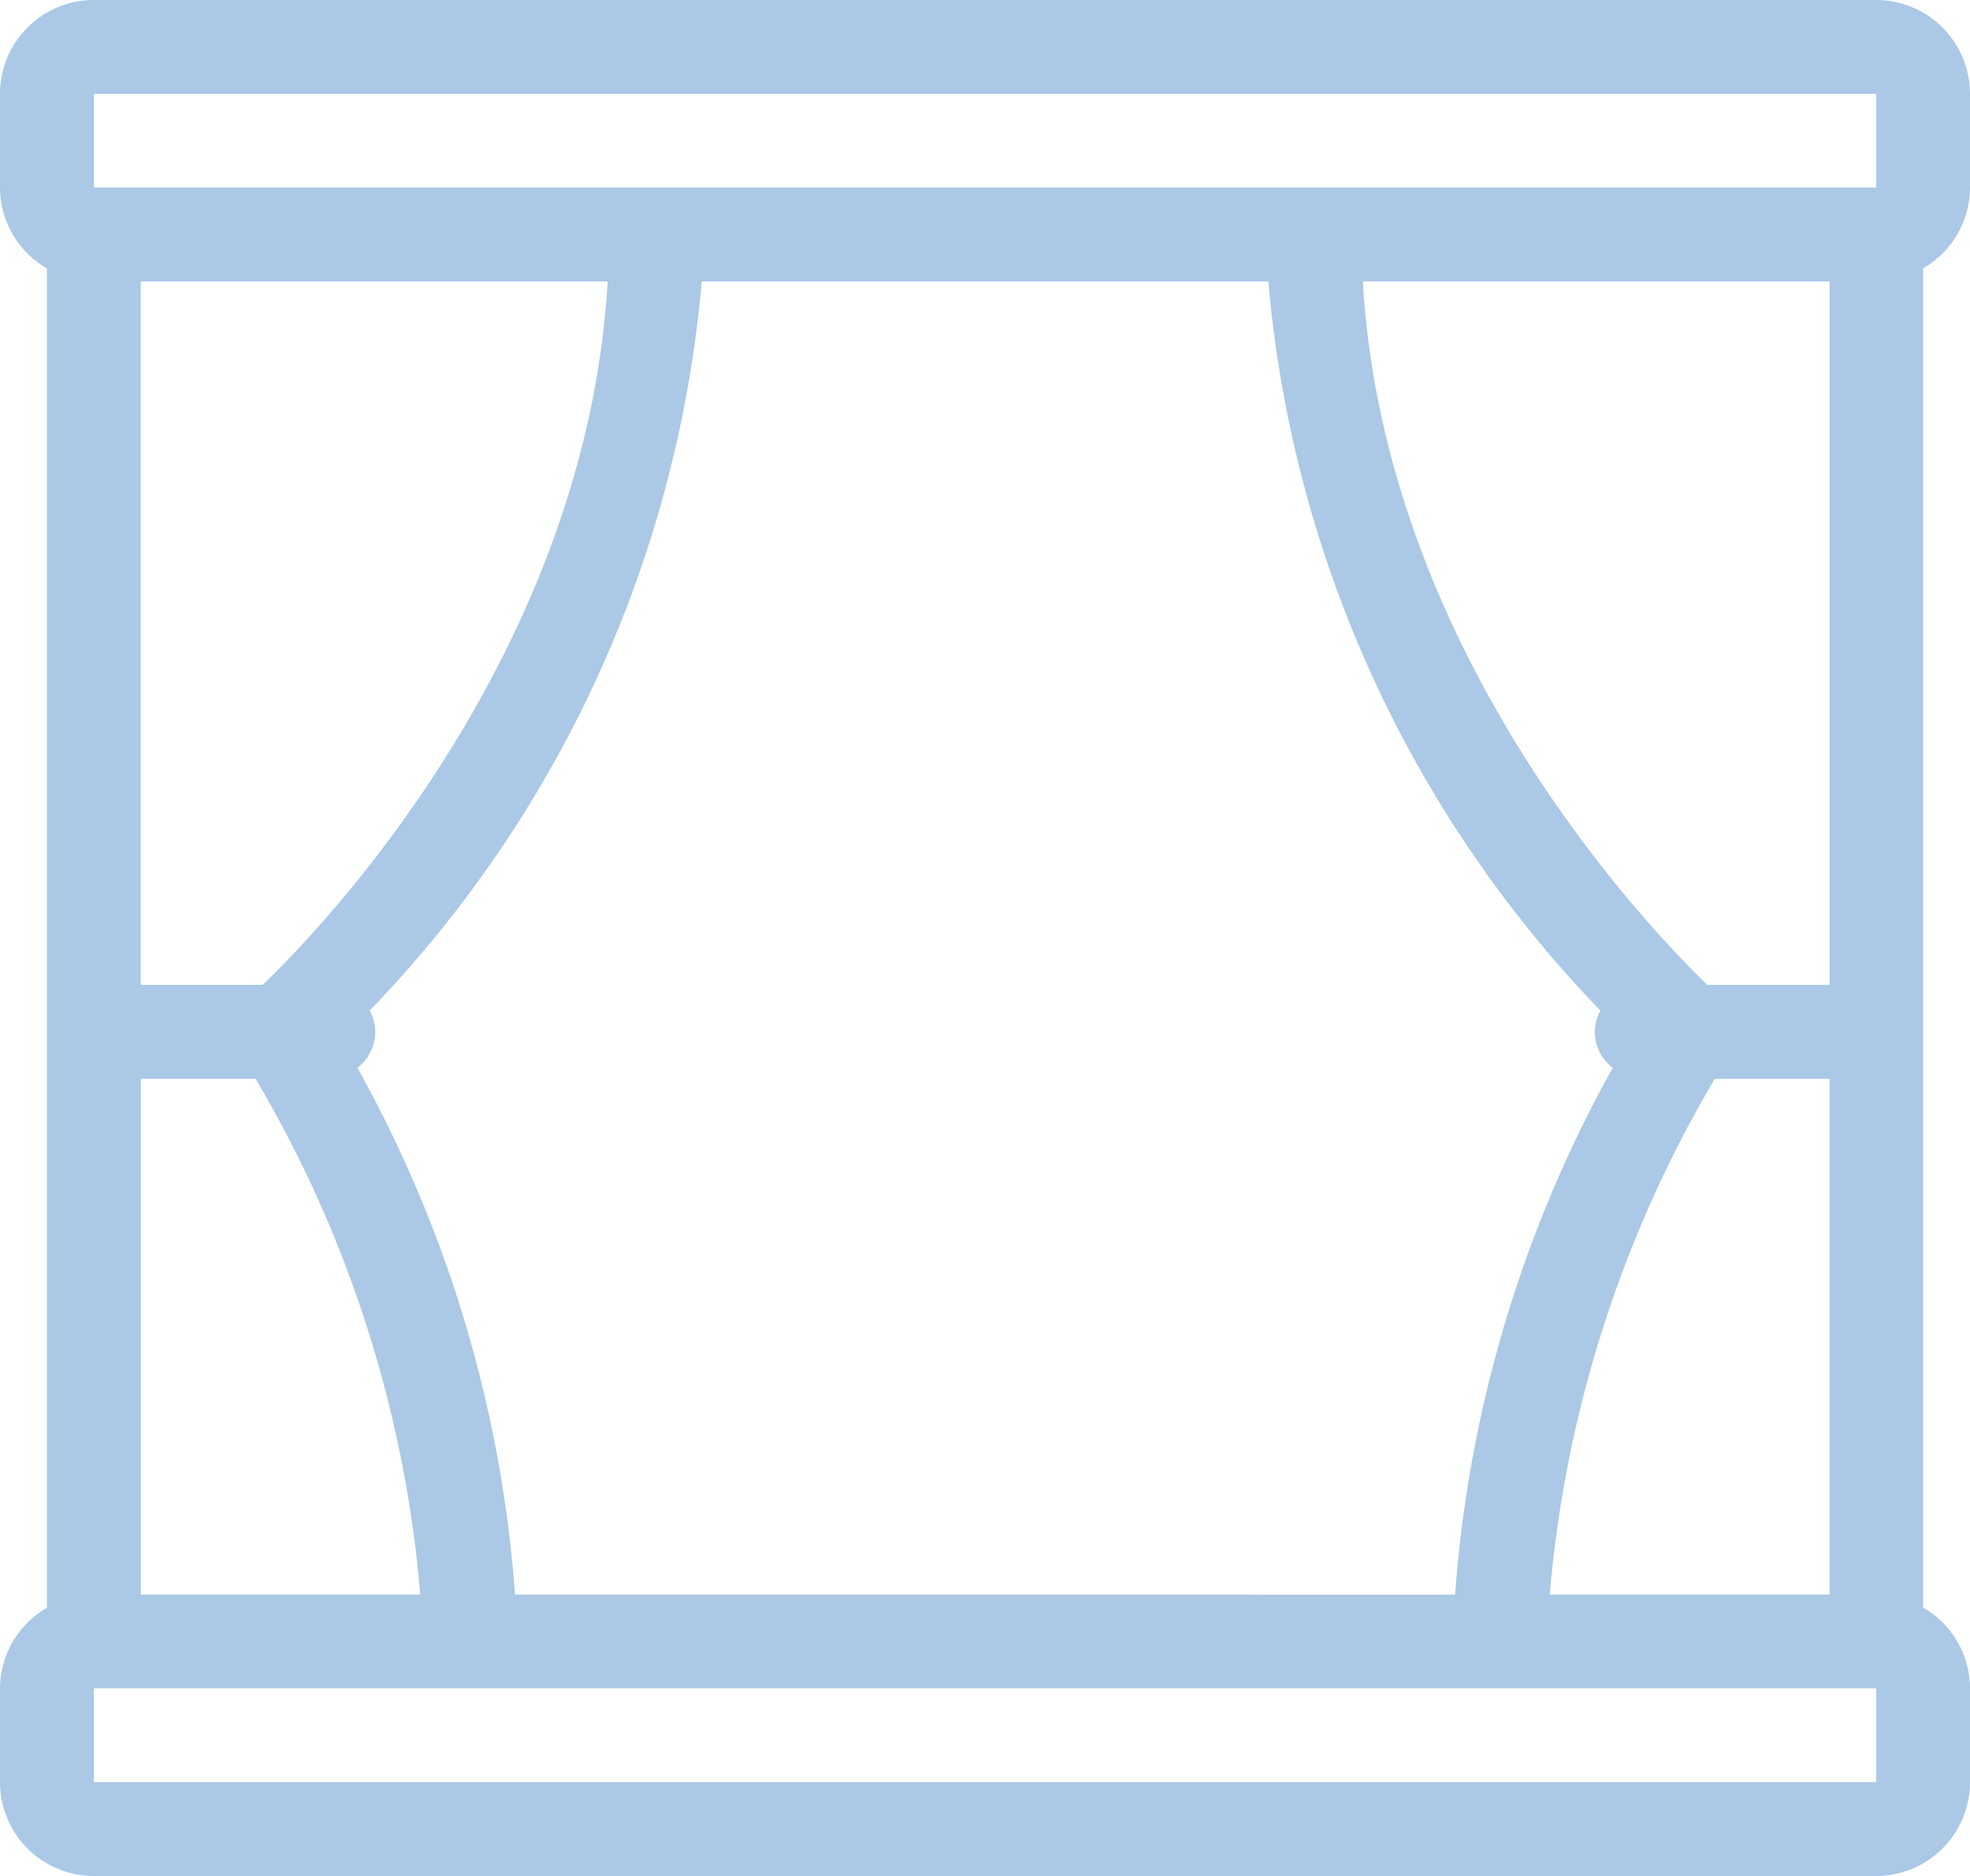 <svg xmlns="http://www.w3.org/2000/svg" width="30" height="28.572" viewBox="0 0 30 28.572">
  <path id="_77130de3b2b7df2ae364987d06227dfc" data-name="77130de3b2b7df2ae364987d06227dfc" d="M32.286,8.087A1.424,1.424,0,0,0,33,6.857V5.429A1.43,1.43,0,0,0,31.571,4H4.429A1.43,1.43,0,0,0,3,5.429V6.857a1.424,1.424,0,0,0,.714,1.23v20.4A1.424,1.424,0,0,0,3,29.714v1.429a1.43,1.43,0,0,0,1.429,1.429H31.571A1.43,1.43,0,0,0,33,31.143V29.714a1.424,1.424,0,0,0-.714-1.23ZM26.6,28.286a18.522,18.522,0,0,1,2.514-7.857h1.747v7.857Zm-14.346-20C11.927,13.947,7.909,18.13,7,19H5.143V8.286h7.108ZM5.143,20.429H6.891A18.448,18.448,0,0,1,9.4,28.286H5.144V20.429Zm5.7,7.857a19.359,19.359,0,0,0-2.4-8.023.7.7,0,0,0,.273-.549.708.708,0,0,0-.086-.323A18.244,18.244,0,0,0,13.686,8.286h8.629a18.246,18.246,0,0,0,5.057,11.106.7.7,0,0,0-.086.323.7.7,0,0,0,.273.549,19.37,19.37,0,0,0-2.4,8.023ZM29,19c-.9-.87-4.922-5.053-5.246-10.714h7.108V19ZM4.429,5.429H31.571V6.857H4.429Zm0,25.714V29.714H31.571v1.429Z" transform="translate(-3 -4)" fill="#abc8e7"/>
</svg>
